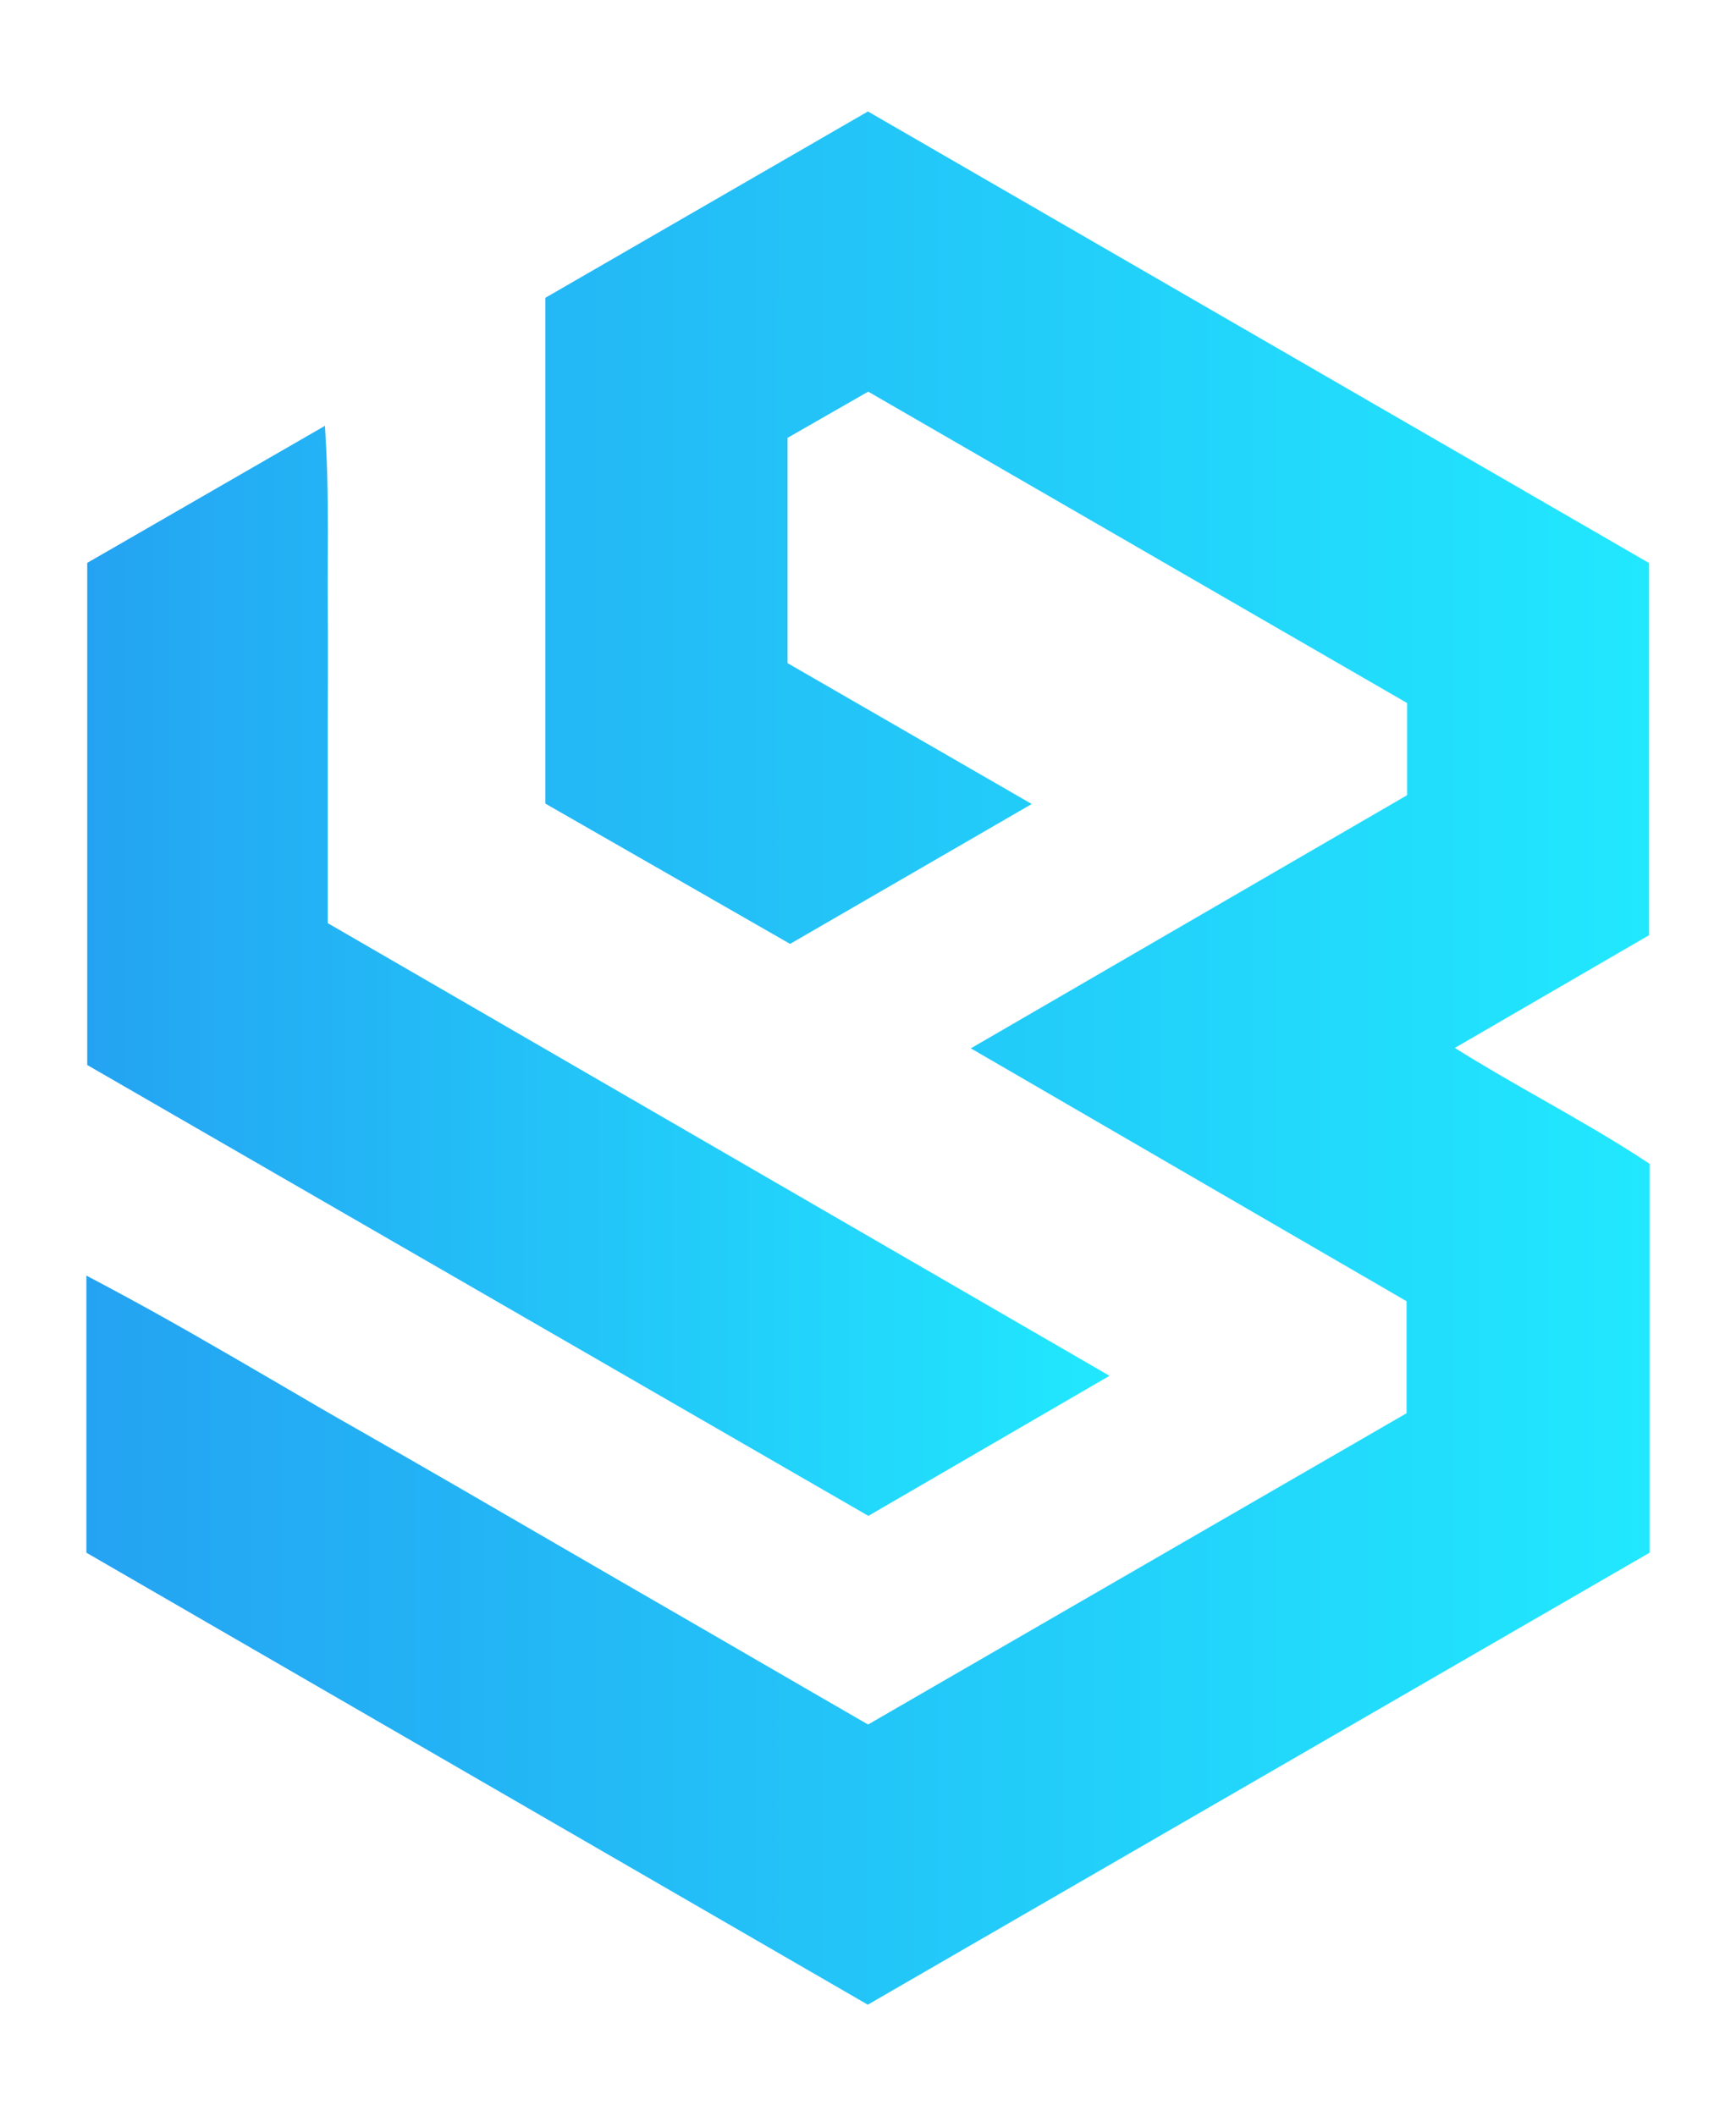 <?xml version="1.0" encoding="UTF-8"?>
<svg id="Layer_1" data-name="Layer 1" xmlns="http://www.w3.org/2000/svg" xmlns:xlink="http://www.w3.org/1999/xlink" viewBox="0 0 123.99 151.13">
  <defs>
    <style>
      .cls-1 {
        fill: url(#linear-gradient);
      }

      .cls-1, .cls-2 {
        stroke-width: 0px;
      }

      .cls-2 {
        fill: url(#linear-gradient-2);
      }
    </style>
    <linearGradient id="linear-gradient" x1="6.17" y1="75.57" x2="117.82" y2="75.57" gradientUnits="userSpaceOnUse">
      <stop offset="0" stop-color="#24a3f2"/>
      <stop offset="1" stop-color="#21e8fe"/>
    </linearGradient>
    <linearGradient id="linear-gradient-2" x1="6.23" y1="69.33" x2="79.24" y2="69.33" xlink:href="#linear-gradient"/>
  </defs>
  <path class="cls-1" d="m117.82,83.12v27.77l-55.84,32.28L6.17,110.89v-19.79l1.32.7c4.26,2.26,8.33,4.64,12.26,6.93,1.98,1.16,4.03,2.36,6.05,3.5,4.45,2.54,8.96,5.15,13.31,7.68,1.7.98,3.39,1.97,5.09,2.95,4.21,2.43,8.42,4.87,12.68,7.34l5.12,2.96,38.46-22.23v-8l-31.12-18.06,31.16-18.08v-6.58l-38.49-22.24-5.76,3.3v16.09l17.44,10.06-17.26,9.99-17.48-10.02V21.27l23.04-13.31,55.79,32.25v26.58l-13.87,8.05c2.12,1.33,4.25,2.54,6.32,3.72,2.49,1.42,4.85,2.76,7.18,4.29l.41.27Z"/>
  <path class="cls-2" d="m79.24,98.26l-17.22,10L6.23,76.06v-35.86l16.98-9.79.08,1.46c.15,2.9.13,5.58.12,8.17,0,1.15-.01,2.23,0,3.33.02,2.69.01,5.43,0,8.07,0,1.17,0,2.33,0,3.5v10.99l55.84,32.33Z"/>
</svg>